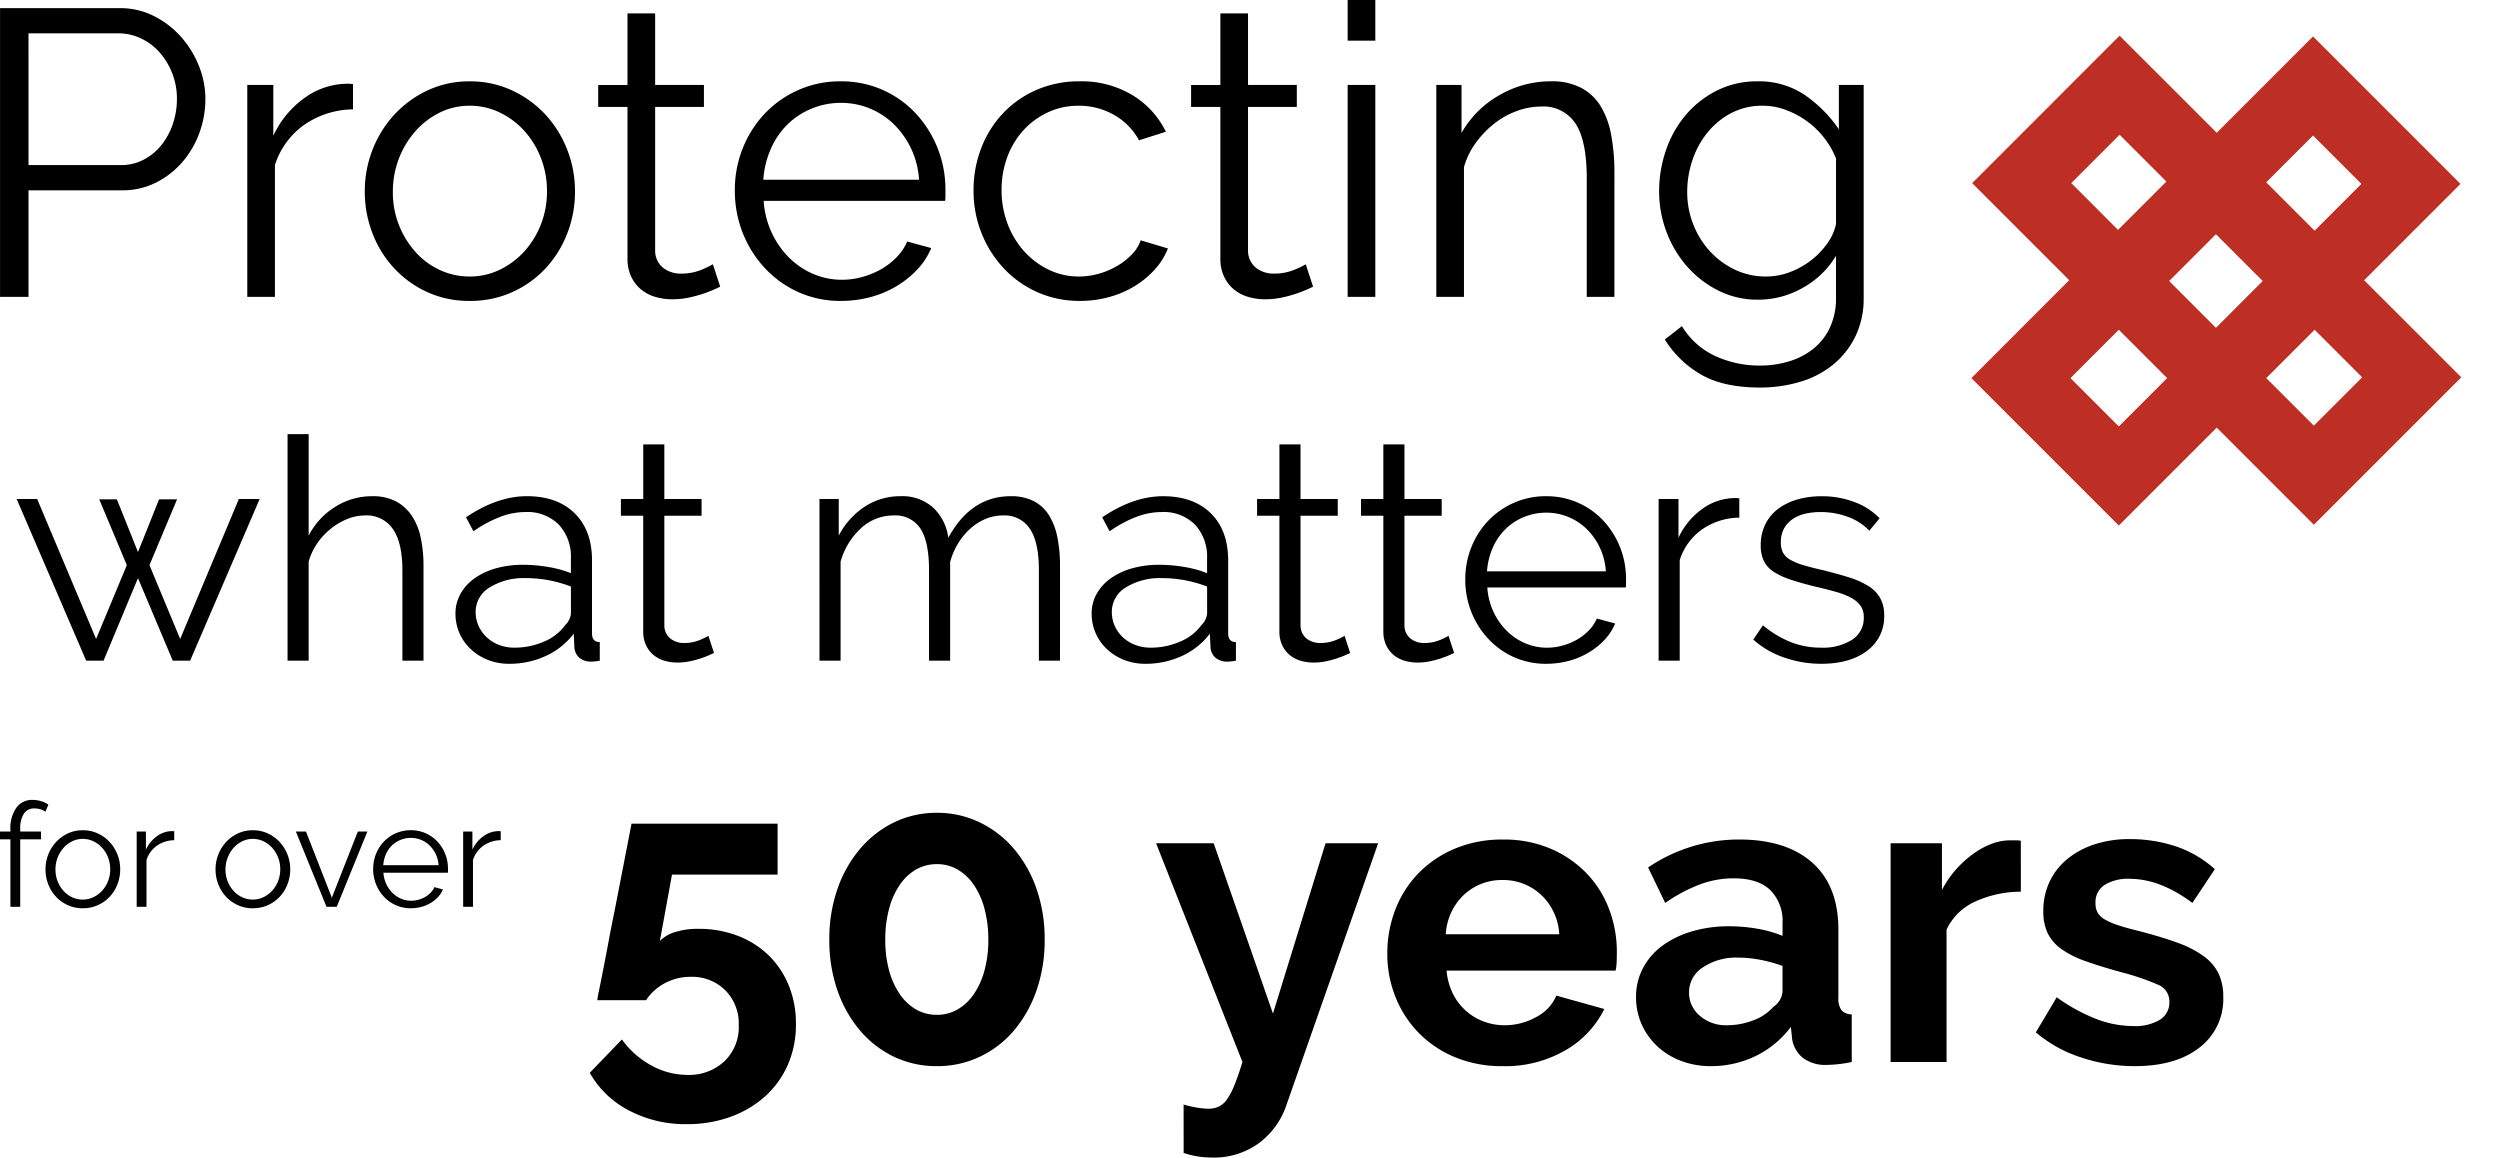 <svg xmlns="http://www.w3.org/2000/svg" xmlns:xlink="http://www.w3.org/1999/xlink" width="467.244" height="216.342" viewBox="0 0 467.244 216.342">
  <defs>
    <clipPath id="clip-path">
      <rect id="Rectangle_10843" data-name="Rectangle 10843" width="107" height="101" transform="translate(-16971.373 -21046.424)" fill="#fff" stroke="#707070" stroke-width="1"/>
    </clipPath>
    <clipPath id="clip-path-2">
      <rect id="Rectangle_10704" data-name="Rectangle 10704" width="516.097" height="91.558" fill="#bd2e25"/>
    </clipPath>
  </defs>
  <g id="Group_10374" data-name="Group 10374" transform="translate(-337.756 -621.52)">
    <path id="Path_1954" data-name="Path 1954" d="M41.34-24.882A20.078,20.078,0,0,1,48.594-23.6a16.89,16.89,0,0,1,5.772,3.627,16.59,16.59,0,0,1,3.783,5.616A18.684,18.684,0,0,1,59.514-7.1,18.664,18.664,0,0,1,57.993.546a17.2,17.2,0,0,1-4.251,5.889,19.585,19.585,0,0,1-6.474,3.822,23.508,23.508,0,0,1-8.112,1.365A22.648,22.648,0,0,1,28.275,9.048a17.763,17.763,0,0,1-7.293-7.02l6.006-6.24A16.248,16.248,0,0,0,32.448.624a13.95,13.95,0,0,0,6.786,1.794,9.662,9.662,0,0,0,6.9-2.535,8.832,8.832,0,0,0,2.691-6.747,8.785,8.785,0,0,0-2.535-6.552,8.792,8.792,0,0,0-6.435-2.5,10.145,10.145,0,0,0-4.8,1.17,9.372,9.372,0,0,0-3.549,3.2H22.386A16.742,16.742,0,0,1,22.7-13.3q.312-1.521.78-3.9t1.014-5.3q.546-2.925,1.17-5.967,1.4-7.176,3.12-16.068h27.3v9.516H36.348l-2.262,12.4a6.58,6.58,0,0,1,2.769-1.638A14.029,14.029,0,0,1,41.34-24.882ZM106-22.854a28.412,28.412,0,0,1-1.521,9.477,23.346,23.346,0,0,1-4.212,7.488,19.006,19.006,0,0,1-6.4,4.914A18.438,18.438,0,0,1,85.878.78,18.363,18.363,0,0,1,77.844-.975a19.122,19.122,0,0,1-6.357-4.914,23.346,23.346,0,0,1-4.212-7.488,28.412,28.412,0,0,1-1.521-9.477,28.412,28.412,0,0,1,1.521-9.477,23.346,23.346,0,0,1,4.212-7.488,19.584,19.584,0,0,1,6.357-4.953,18.029,18.029,0,0,1,8.034-1.794,18.1,18.1,0,0,1,7.995,1.794,19.459,19.459,0,0,1,6.4,4.953,23.346,23.346,0,0,1,4.212,7.488A28.412,28.412,0,0,1,106-22.854Zm-10.53,0a22.06,22.06,0,0,0-.7-5.733,14.487,14.487,0,0,0-1.989-4.485,9.417,9.417,0,0,0-3.042-2.886,7.58,7.58,0,0,0-3.861-1.014,7.73,7.73,0,0,0-3.939,1.014A9.417,9.417,0,0,0,78.9-33.072a14.487,14.487,0,0,0-1.989,4.485,22.059,22.059,0,0,0-.7,5.733,21.616,21.616,0,0,0,.7,5.694A14.532,14.532,0,0,0,78.9-12.714a9.417,9.417,0,0,0,3.042,2.886,7.73,7.73,0,0,0,3.939,1.014,7.58,7.58,0,0,0,3.861-1.014,9.417,9.417,0,0,0,3.042-2.886A14.532,14.532,0,0,0,94.77-17.16,21.616,21.616,0,0,0,95.472-22.854Zm36.5,30.81a20.164,20.164,0,0,0,2.574.585,14.027,14.027,0,0,0,2.106.195,4.47,4.47,0,0,0,1.872-.39,4.009,4.009,0,0,0,1.56-1.365,13.325,13.325,0,0,0,1.4-2.691q.7-1.716,1.482-4.29L126.828-40.872h10.764L148.668-9.048,158.5-40.872h9.828L151.164,8.112a14.634,14.634,0,0,1-5.07,7.02,14.257,14.257,0,0,1-8.892,2.73,16.906,16.906,0,0,1-2.535-.2A16.212,16.212,0,0,1,131.976,17ZM191.568.78A22.68,22.68,0,0,1,182.676-.9,20.389,20.389,0,0,1,175.89-5.46a20.255,20.255,0,0,1-4.329-6.708A21.529,21.529,0,0,1,170.04-20.2a22.765,22.765,0,0,1,1.482-8.229,20.083,20.083,0,0,1,4.29-6.786,20.481,20.481,0,0,1,6.825-4.641,22.718,22.718,0,0,1,9.009-1.716,22.154,22.154,0,0,1,8.931,1.716,20.537,20.537,0,0,1,6.708,4.6,19.557,19.557,0,0,1,4.212,6.708,22.339,22.339,0,0,1,1.443,7.956q0,1.014-.039,1.95a7.934,7.934,0,0,1-.195,1.56h-31.59a12.128,12.128,0,0,0,1.17,4.29,10.6,10.6,0,0,0,2.418,3.2,10.531,10.531,0,0,0,3.354,2.028,11.017,11.017,0,0,0,3.9.7,12.048,12.048,0,0,0,5.889-1.521A8.051,8.051,0,0,0,201.63-12.4l8.97,2.5a18.235,18.235,0,0,1-7.215,7.683A22.362,22.362,0,0,1,191.568.78Zm10.608-24.648a10.865,10.865,0,0,0-3.393-7.371,10.37,10.37,0,0,0-7.293-2.769,10.41,10.41,0,0,0-3.939.741,10.278,10.278,0,0,0-3.237,2.067,10.713,10.713,0,0,0-2.3,3.2,11.27,11.27,0,0,0-1.053,4.134ZM230.49.78A15.5,15.5,0,0,1,224.952-.2a13.312,13.312,0,0,1-4.446-2.73,12.707,12.707,0,0,1-2.925-4.1,12.4,12.4,0,0,1-1.053-5.148,11.341,11.341,0,0,1,1.287-5.343,12.252,12.252,0,0,1,3.588-4.173,17.788,17.788,0,0,1,5.5-2.691,23.988,23.988,0,0,1,7.02-.975,30.248,30.248,0,0,1,5.343.468,21.763,21.763,0,0,1,4.641,1.326V-25.9a8.193,8.193,0,0,0-2.3-6.24q-2.3-2.184-6.825-2.184a18.077,18.077,0,0,0-6.4,1.17,29.7,29.7,0,0,0-6.4,3.432l-3.2-6.63a30.176,30.176,0,0,1,17-5.226q8.814,0,13.689,4.329t4.875,12.519v12.714a3.673,3.673,0,0,0,.585,2.34,2.564,2.564,0,0,0,1.911.78V0a23.271,23.271,0,0,1-4.6.546A6.969,6.969,0,0,1,247.689-.78,5.7,5.7,0,0,1,245.7-4.29l-.234-2.262a18.089,18.089,0,0,1-6.63,5.46A19.039,19.039,0,0,1,230.49.78Zm2.964-7.644a13.617,13.617,0,0,0,5.031-.936,9.131,9.131,0,0,0,3.705-2.5,3.755,3.755,0,0,0,1.716-2.964v-4.68a25.59,25.59,0,0,0-4.056-1.131,21.847,21.847,0,0,0-4.212-.429,11.166,11.166,0,0,0-6.63,1.833,5.5,5.5,0,0,0-2.574,4.641,5.584,5.584,0,0,0,2.028,4.407A7.361,7.361,0,0,0,233.454-6.864Zm54.99-24.96a20.616,20.616,0,0,0-8.5,1.833,10.73,10.73,0,0,0-5.382,5.265V0H264.108V-40.872H273.7v8.736a18.634,18.634,0,0,1,2.574-3.783,19.848,19.848,0,0,1,3.2-2.925,14.828,14.828,0,0,1,3.471-1.911,9.579,9.579,0,0,1,3.393-.663h1.287a4.169,4.169,0,0,1,.819.078ZM309.738.78A31.617,31.617,0,0,1,299.676-.858a24.541,24.541,0,0,1-8.424-4.68l3.9-6.552a33.6,33.6,0,0,0,7.293,4.017A19.551,19.551,0,0,0,309.5-6.708a8.922,8.922,0,0,0,4.914-1.17,3.769,3.769,0,0,0,1.794-3.354,3.351,3.351,0,0,0-2.106-3.2,45.476,45.476,0,0,0-6.864-2.34q-3.978-1.092-6.786-2.106a17.416,17.416,0,0,1-4.524-2.3,7.872,7.872,0,0,1-2.5-2.964,9.462,9.462,0,0,1-.78-4.017,12.717,12.717,0,0,1,1.209-5.616,12.235,12.235,0,0,1,3.393-4.251,15.707,15.707,0,0,1,5.109-2.691,20.755,20.755,0,0,1,6.357-.936,27.331,27.331,0,0,1,8.619,1.326,21.005,21.005,0,0,1,7.371,4.29L320.5-29.718a24.475,24.475,0,0,0-6.045-3.432,16.524,16.524,0,0,0-5.811-1.092A8.411,8.411,0,0,0,304.2-33.15a3.8,3.8,0,0,0-1.794,3.51,3.394,3.394,0,0,0,.429,1.794A3.778,3.778,0,0,0,304.2-26.6a13.322,13.322,0,0,0,2.457,1.053q1.521.507,3.783,1.053,4.212,1.092,7.215,2.184a19.642,19.642,0,0,1,4.914,2.5,8.886,8.886,0,0,1,2.808,3.237,9.942,9.942,0,0,1,.9,4.407,11.374,11.374,0,0,1-4.446,9.477Q317.382.78,309.738.78Z" transform="translate(427 820)"/>
    <path id="Path_1955" data-name="Path 1955" d="M2.7,0V-12.609H.756v-1.458H2.7v-.378a6.625,6.625,0,0,1,1.107-4.064A3.58,3.58,0,0,1,6.831-19.98a5.434,5.434,0,0,1,1.62.243,4.7,4.7,0,0,1,1.35.648l-.567,1.323a2.733,2.733,0,0,0-.932-.459,3.97,3.97,0,0,0-1.12-.162,2.229,2.229,0,0,0-1.971,1A5.154,5.154,0,0,0,4.536-14.5v.432H8.424v1.458H4.536V0ZM16.227.27a6.671,6.671,0,0,1-2.808-.581,6.9,6.9,0,0,1-2.2-1.579A7.167,7.167,0,0,1,9.774-4.212a7.625,7.625,0,0,1-.513-2.781A7.524,7.524,0,0,1,9.788-9.8a7.358,7.358,0,0,1,1.458-2.322,7.081,7.081,0,0,1,2.2-1.593,6.478,6.478,0,0,1,2.781-.594,6.568,6.568,0,0,1,2.794.594,7.035,7.035,0,0,1,2.214,1.593A7.358,7.358,0,0,1,22.694-9.8a7.524,7.524,0,0,1,.527,2.808,7.625,7.625,0,0,1-.513,2.781A7.167,7.167,0,0,1,21.263-1.89,6.859,6.859,0,0,1,19.049-.311,6.763,6.763,0,0,1,16.227.27Zm-5.1-7.236a5.871,5.871,0,0,0,.4,2.2,5.972,5.972,0,0,0,1.094,1.782,4.943,4.943,0,0,0,1.62,1.2,4.66,4.66,0,0,0,1.985.432A4.541,4.541,0,0,0,18.212-1.8,5.27,5.27,0,0,0,19.845-3.01a5.789,5.789,0,0,0,1.107-1.8,5.976,5.976,0,0,0,.405-2.214,6.007,6.007,0,0,0-.405-2.2,5.752,5.752,0,0,0-1.107-1.809,5.27,5.27,0,0,0-1.633-1.215,4.541,4.541,0,0,0-1.985-.445,4.455,4.455,0,0,0-1.971.445,5.224,5.224,0,0,0-1.62,1.229,5.922,5.922,0,0,0-1.107,1.823A6.081,6.081,0,0,0,11.124-6.966Zm22.194-5.481a5.775,5.775,0,0,0-3.24,1.026,5.174,5.174,0,0,0-1.944,2.673V0H26.3V-14.067h1.728v3.375a6.4,6.4,0,0,1,2.106-2.538,4.881,4.881,0,0,1,2.835-.918,1.851,1.851,0,0,1,.351.027ZM48.006.27A6.671,6.671,0,0,1,45.2-.311,6.9,6.9,0,0,1,43-1.89a7.167,7.167,0,0,1-1.444-2.322,7.625,7.625,0,0,1-.513-2.781A7.524,7.524,0,0,1,41.566-9.8a7.358,7.358,0,0,1,1.458-2.322,7.081,7.081,0,0,1,2.2-1.593,6.478,6.478,0,0,1,2.781-.594,6.567,6.567,0,0,1,2.794.594,7.035,7.035,0,0,1,2.214,1.593A7.358,7.358,0,0,1,54.472-9.8,7.524,7.524,0,0,1,55-6.993a7.625,7.625,0,0,1-.513,2.781A7.167,7.167,0,0,1,53.042-1.89,6.859,6.859,0,0,1,50.827-.311,6.763,6.763,0,0,1,48.006.27ZM42.9-6.966a5.871,5.871,0,0,0,.4,2.2A5.972,5.972,0,0,0,44.4-2.984a4.943,4.943,0,0,0,1.62,1.2,4.66,4.66,0,0,0,1.985.432A4.541,4.541,0,0,0,49.991-1.8,5.27,5.27,0,0,0,51.624-3.01a5.789,5.789,0,0,0,1.107-1.8,5.976,5.976,0,0,0,.405-2.214,6.007,6.007,0,0,0-.405-2.2,5.752,5.752,0,0,0-1.107-1.809,5.27,5.27,0,0,0-1.633-1.215,4.541,4.541,0,0,0-1.985-.445,4.455,4.455,0,0,0-1.971.445,5.224,5.224,0,0,0-1.62,1.229,5.922,5.922,0,0,0-1.107,1.823A6.081,6.081,0,0,0,42.9-6.966ZM61.776,0,56.052-14.067h1.89L62.775-1.7l4.86-12.366h1.782L63.693,0ZM77.544.27a6.763,6.763,0,0,1-2.821-.581A6.914,6.914,0,0,1,72.5-1.9a7.4,7.4,0,0,1-1.472-2.336A7.6,7.6,0,0,1,70.5-7.074a7.42,7.42,0,0,1,.526-2.794,7.233,7.233,0,0,1,1.458-2.3,6.92,6.92,0,0,1,2.228-1.566,6.79,6.79,0,0,1,2.808-.58,6.763,6.763,0,0,1,2.822.58,6.708,6.708,0,0,1,2.2,1.58,7.365,7.365,0,0,1,1.431,2.3A7.414,7.414,0,0,1,84.483-7.1v.432a1.087,1.087,0,0,1-.027.3H72.414A5.922,5.922,0,0,0,72.94-4.28a5.752,5.752,0,0,0,1.147,1.661,5.141,5.141,0,0,0,1.607,1.093,4.807,4.807,0,0,0,1.93.391,4.987,4.987,0,0,0,1.35-.189,5.458,5.458,0,0,0,1.242-.513,4.619,4.619,0,0,0,1.026-.8,3.421,3.421,0,0,0,.7-1.039l1.593.432a4.678,4.678,0,0,1-.918,1.418A6.409,6.409,0,0,1,81.243-.716a6.744,6.744,0,0,1-1.728.729A7.491,7.491,0,0,1,77.544.27Zm5.184-8.046A5.681,5.681,0,0,0,82.2-9.842a5.623,5.623,0,0,0-1.134-1.607A5.016,5.016,0,0,0,79.475-12.5a4.956,4.956,0,0,0-1.931-.378A5.055,5.055,0,0,0,75.6-12.5a4.976,4.976,0,0,0-1.606,1.053,5.175,5.175,0,0,0-1.107,1.62,6.133,6.133,0,0,0-.5,2.052Zm11.61-4.671a5.775,5.775,0,0,0-3.24,1.026,5.174,5.174,0,0,0-1.944,2.673V0H87.318V-14.067h1.728v3.375a6.4,6.4,0,0,1,2.106-2.538,4.881,4.881,0,0,1,2.835-.918,1.851,1.851,0,0,1,.351.027Z" transform="translate(337 791)"/>
    <path id="Path_1956" data-name="Path 1956" d="M42.4-30.218h3.886L33.292,0H30.044l-6.5-15.428L17.11,0H13.862L.87-30.218H4.7L15.718-4.06l5.742-13.8L16.3-30.16H19.6l3.944,9.86,3.944-9.86h3.364l-5.162,12.3,5.742,13.8ZM76.908,0H72.964V-16.878q0-5.162-1.769-7.714A5.913,5.913,0,0,0,66-27.144a8.847,8.847,0,0,0-3.335.667,12.348,12.348,0,0,0-3.1,1.827,12.555,12.555,0,0,0-2.523,2.726,11.537,11.537,0,0,0-1.6,3.422V0H51.5V-42.34h3.944v18.966a13.7,13.7,0,0,1,4.988-5.394,12.887,12.887,0,0,1,6.9-1.972,9.286,9.286,0,0,1,4.408.957A8.16,8.16,0,0,1,74.7-27.115,11.671,11.671,0,0,1,76.386-23a25.072,25.072,0,0,1,.522,5.307ZM92.916.58a10.675,10.675,0,0,1-3.973-.725,10.027,10.027,0,0,1-3.19-2,9.049,9.049,0,0,1-2.117-2.987,9.031,9.031,0,0,1-.754-3.683,7.441,7.441,0,0,1,.928-3.654,8.845,8.845,0,0,1,2.61-2.9,12.779,12.779,0,0,1,4-1.885,18.428,18.428,0,0,1,5.1-.667,27.877,27.877,0,0,1,4.7.406,20.363,20.363,0,0,1,4.234,1.16v-2.726a8.771,8.771,0,0,0-2.262-6.351,8.287,8.287,0,0,0-6.264-2.349,13.311,13.311,0,0,0-4.756.928,22.937,22.937,0,0,0-4.93,2.668L84.854-26.8q5.858-3.944,11.368-3.944,5.684,0,8.932,3.19t3.248,8.816V-5.1q0,1.624,1.45,1.624V0a9.4,9.4,0,0,1-1.508.174A3.4,3.4,0,0,1,106-.58a2.837,2.837,0,0,1-.9-2.088l-.116-2.378A13.706,13.706,0,0,1,99.731-.87,16.148,16.148,0,0,1,92.916.58Zm.928-3.016A13.636,13.636,0,0,0,99.5-3.6a9.235,9.235,0,0,0,3.915-3.074A3.613,3.613,0,0,0,104.2-7.8a2.888,2.888,0,0,0,.261-1.131v-4.93a24.175,24.175,0,0,0-4.089-1.16,22.89,22.89,0,0,0-4.321-.406,12.021,12.021,0,0,0-6.786,1.74,5.289,5.289,0,0,0-2.61,4.582A6.258,6.258,0,0,0,87.2-6.5a6.614,6.614,0,0,0,1.508,2.117A7.062,7.062,0,0,0,91-2.958,7.729,7.729,0,0,0,93.844-2.436ZM131.2-1.45q-.348.174-1.015.464t-1.537.58a17.991,17.991,0,0,1-1.972.522,11.24,11.24,0,0,1-2.32.232A8.433,8.433,0,0,1,121.916,0a5.68,5.68,0,0,1-2.03-1.073A5.282,5.282,0,0,1,118.494-2.9a5.9,5.9,0,0,1-.522-2.552V-27.086H113.8v-3.132h4.176V-40.426h3.944v10.208h6.96v3.132h-6.96V-6.554a3.133,3.133,0,0,0,1.189,2.465,4.073,4.073,0,0,0,2.465.783,7.407,7.407,0,0,0,2.958-.551,13.041,13.041,0,0,0,1.624-.783ZM195.866,0h-3.944V-16.878q0-5.278-1.682-7.772a5.624,5.624,0,0,0-4.988-2.494,8.462,8.462,0,0,0-3.277.638,10.075,10.075,0,0,0-2.842,1.8,12.326,12.326,0,0,0-2.291,2.755,13.273,13.273,0,0,0-1.508,3.509V0H171.39V-16.878q0-5.394-1.624-7.83a5.578,5.578,0,0,0-4.988-2.436,8.9,8.9,0,0,0-6.09,2.378A13.242,13.242,0,0,0,154.86-18.5V0h-3.944V-30.218h3.6v6.844a14.287,14.287,0,0,1,4.872-5.423,12.062,12.062,0,0,1,6.67-1.943,8.589,8.589,0,0,1,6.119,2.146,9.343,9.343,0,0,1,2.813,5.626q4.234-7.772,11.658-7.772a9.21,9.21,0,0,1,4.321.928,7.311,7.311,0,0,1,2.842,2.639,12.36,12.36,0,0,1,1.566,4.118,26.819,26.819,0,0,1,.493,5.365Zm15.95.58a10.675,10.675,0,0,1-3.973-.725,10.027,10.027,0,0,1-3.19-2,9.049,9.049,0,0,1-2.117-2.987,9.03,9.03,0,0,1-.754-3.683,7.441,7.441,0,0,1,.928-3.654,8.845,8.845,0,0,1,2.61-2.9,12.78,12.78,0,0,1,4-1.885,18.428,18.428,0,0,1,5.1-.667,27.877,27.877,0,0,1,4.7.406,20.363,20.363,0,0,1,4.234,1.16v-2.726a8.771,8.771,0,0,0-2.262-6.351,8.287,8.287,0,0,0-6.264-2.349,13.311,13.311,0,0,0-4.756.928,22.937,22.937,0,0,0-4.93,2.668l-1.392-2.61q5.858-3.944,11.368-3.944,5.684,0,8.932,3.19t3.248,8.816V-5.1q0,1.624,1.45,1.624V0a9.4,9.4,0,0,1-1.508.174,3.4,3.4,0,0,1-2.349-.754,2.837,2.837,0,0,1-.9-2.088l-.116-2.378A13.706,13.706,0,0,1,218.631-.87,16.148,16.148,0,0,1,211.816.58Zm.928-3.016A13.636,13.636,0,0,0,218.4-3.6a9.235,9.235,0,0,0,3.915-3.074A3.612,3.612,0,0,0,223.1-7.8a2.888,2.888,0,0,0,.261-1.131v-4.93a24.175,24.175,0,0,0-4.089-1.16,22.89,22.89,0,0,0-4.321-.406,12.021,12.021,0,0,0-6.786,1.74,5.289,5.289,0,0,0-2.61,4.582A6.258,6.258,0,0,0,206.1-6.5a6.614,6.614,0,0,0,1.508,2.117A7.062,7.062,0,0,0,209.9-2.958,7.729,7.729,0,0,0,212.744-2.436ZM250.1-1.45q-.348.174-1.015.464t-1.537.58a17.991,17.991,0,0,1-1.972.522,11.24,11.24,0,0,1-2.32.232A8.432,8.432,0,0,1,240.816,0a5.68,5.68,0,0,1-2.03-1.073A5.282,5.282,0,0,1,237.394-2.9a5.9,5.9,0,0,1-.522-2.552V-27.086H232.7v-3.132h4.176V-40.426h3.944v10.208h6.96v3.132h-6.96V-6.554a3.133,3.133,0,0,0,1.189,2.465,4.073,4.073,0,0,0,2.465.783,7.407,7.407,0,0,0,2.958-.551,13.039,13.039,0,0,0,1.624-.783Zm19.43,0q-.348.174-1.015.464t-1.537.58A17.99,17.99,0,0,1,265,.116a11.239,11.239,0,0,1-2.32.232A8.433,8.433,0,0,1,260.246,0a5.68,5.68,0,0,1-2.03-1.073A5.282,5.282,0,0,1,256.824-2.9a5.9,5.9,0,0,1-.522-2.552V-27.086h-4.176v-3.132H256.3V-40.426h3.944v10.208h6.96v3.132h-6.96V-6.554a3.133,3.133,0,0,0,1.189,2.465,4.073,4.073,0,0,0,2.465.783,7.408,7.408,0,0,0,2.958-.551,13.038,13.038,0,0,0,1.624-.783ZM286.752.58a14.527,14.527,0,0,1-6.061-1.247,14.853,14.853,0,0,1-4.785-3.422,15.89,15.89,0,0,1-3.161-5.017,16.318,16.318,0,0,1-1.131-6.09,15.94,15.94,0,0,1,1.131-6,15.537,15.537,0,0,1,3.132-4.93,14.865,14.865,0,0,1,4.785-3.364,14.585,14.585,0,0,1,6.032-1.247,14.527,14.527,0,0,1,6.061,1.247,14.41,14.41,0,0,1,4.727,3.393,15.822,15.822,0,0,1,3.074,4.93,15.927,15.927,0,0,1,1.1,5.916v.928a2.335,2.335,0,0,1-.058.638H275.732a12.72,12.72,0,0,0,1.131,4.5,12.355,12.355,0,0,0,2.465,3.567,11.044,11.044,0,0,0,3.451,2.349,10.327,10.327,0,0,0,4.147.841,10.713,10.713,0,0,0,2.9-.406,11.724,11.724,0,0,0,2.668-1.1,9.923,9.923,0,0,0,2.2-1.711,7.348,7.348,0,0,0,1.508-2.233l3.422.928a10.05,10.05,0,0,1-1.972,3.045A13.767,13.767,0,0,1,294.7-1.537,14.487,14.487,0,0,1,290.986.029,16.093,16.093,0,0,1,286.752.58ZM297.888-16.7a12.2,12.2,0,0,0-1.131-4.437,12.078,12.078,0,0,0-2.436-3.451,10.774,10.774,0,0,0-3.422-2.262,10.645,10.645,0,0,0-4.147-.812,10.86,10.86,0,0,0-4.176.812,10.69,10.69,0,0,0-3.451,2.262,11.117,11.117,0,0,0-2.378,3.48,13.174,13.174,0,0,0-1.073,4.408Zm24.94-10.034a12.406,12.406,0,0,0-6.96,2.2,11.113,11.113,0,0,0-4.176,5.742V0h-3.944V-30.218h3.712v7.25a13.744,13.744,0,0,1,4.524-5.452,10.486,10.486,0,0,1,6.09-1.972,3.976,3.976,0,0,1,.754.058ZM338.14.58a21.03,21.03,0,0,1-6.9-1.16,16.587,16.587,0,0,1-5.8-3.364l1.8-2.668a19.664,19.664,0,0,0,5.191,3.132,15.232,15.232,0,0,0,5.655,1.044,10.209,10.209,0,0,0,5.829-1.479,4.787,4.787,0,0,0,2.175-4.2,3.645,3.645,0,0,0-.58-2.117,5.022,5.022,0,0,0-1.711-1.479,13.357,13.357,0,0,0-2.842-1.131q-1.711-.493-3.973-1.015-2.61-.638-4.524-1.276a13.835,13.835,0,0,1-3.161-1.45,5.229,5.229,0,0,1-1.856-2,6.52,6.52,0,0,1-.609-2.987,8.6,8.6,0,0,1,.9-4,8.16,8.16,0,0,1,2.436-2.871,11.066,11.066,0,0,1,3.6-1.711,16.083,16.083,0,0,1,4.379-.58,16.961,16.961,0,0,1,6.322,1.131,12.494,12.494,0,0,1,4.582,2.987L347.13-24.3a10.612,10.612,0,0,0-4.089-2.61,14.646,14.646,0,0,0-5.017-.87,12.456,12.456,0,0,0-2.9.319,6.981,6.981,0,0,0-2.349,1.015,5,5,0,0,0-1.6,1.769,5.228,5.228,0,0,0-.58,2.523,4.153,4.153,0,0,0,.406,1.972,3.465,3.465,0,0,0,1.334,1.305,10.865,10.865,0,0,0,2.349.986q1.421.435,3.451.9,2.9.7,5.1,1.392a16.031,16.031,0,0,1,3.683,1.624,6.4,6.4,0,0,1,2.233,2.262,6.509,6.509,0,0,1,.754,3.248,7.878,7.878,0,0,1-3.19,6.612Q343.534.58,338.14.58Z" transform="translate(340 745)"/>
    <path id="Path_1957" data-name="Path 1957" d="M6.764,0V-53.96H29.108a14.007,14.007,0,0,1,6.422,1.482A16.923,16.923,0,0,1,40.584-48.6a18.39,18.39,0,0,1,3.344,5.434,16.45,16.45,0,0,1,1.216,6.156A18.343,18.343,0,0,1,44-30.59a17.379,17.379,0,0,1-3.192,5.434,16.051,16.051,0,0,1-4.9,3.8,13.838,13.838,0,0,1-6.346,1.444H12.084V0Zm5.32-24.624H29.336A9.033,9.033,0,0,0,33.63-25.65a10.453,10.453,0,0,0,3.306-2.736,12.884,12.884,0,0,0,2.128-3.952,14.459,14.459,0,0,0,.76-4.674,12.961,12.961,0,0,0-.874-4.75,12.9,12.9,0,0,0-2.356-3.914A10.759,10.759,0,0,0,33.1-48.3a9.772,9.772,0,0,0-4.218-.95h-16.8ZM72.732-35.036a16.256,16.256,0,0,0-9.12,2.888,14.563,14.563,0,0,0-5.472,7.524V0H52.972V-39.6h4.864v9.5a18.01,18.01,0,0,1,5.928-7.144,13.74,13.74,0,0,1,7.98-2.584,5.21,5.21,0,0,1,.988.076ZM94.544.76a18.777,18.777,0,0,1-7.9-1.634A19.425,19.425,0,0,1,80.446-5.32a20.174,20.174,0,0,1-4.066-6.536,21.462,21.462,0,0,1-1.444-7.828,21.178,21.178,0,0,1,1.482-7.9,20.712,20.712,0,0,1,4.1-6.536,19.931,19.931,0,0,1,6.194-4.484,18.234,18.234,0,0,1,7.828-1.672,18.486,18.486,0,0,1,7.866,1.672,19.8,19.8,0,0,1,6.232,4.484,20.712,20.712,0,0,1,4.1,6.536,21.178,21.178,0,0,1,1.482,7.9,21.462,21.462,0,0,1-1.444,7.828,20.174,20.174,0,0,1-4.066,6.536,19.308,19.308,0,0,1-6.232,4.446A19.036,19.036,0,0,1,94.544.76ZM80.18-19.608a16.526,16.526,0,0,0,1.14,6.194A16.811,16.811,0,0,0,84.4-8.4a13.914,13.914,0,0,0,4.56,3.382A13.117,13.117,0,0,0,94.544-3.8a12.783,12.783,0,0,0,5.586-1.254,14.835,14.835,0,0,0,4.6-3.42,16.3,16.3,0,0,0,3.116-5.054,16.82,16.82,0,0,0,1.14-6.232,16.91,16.91,0,0,0-1.14-6.194,16.19,16.19,0,0,0-3.116-5.092,14.835,14.835,0,0,0-4.6-3.42,12.783,12.783,0,0,0-5.586-1.254A12.54,12.54,0,0,0,89-34.466a14.7,14.7,0,0,0-4.56,3.458,16.668,16.668,0,0,0-3.116,5.13A17.118,17.118,0,0,0,80.18-19.608ZM141.36-1.9q-.456.228-1.33.608t-2.014.76a23.575,23.575,0,0,1-2.584.684,14.728,14.728,0,0,1-3.04.3A11.049,11.049,0,0,1,129.2,0a7.442,7.442,0,0,1-2.66-1.406A6.921,6.921,0,0,1,124.716-3.8a7.729,7.729,0,0,1-.684-3.344V-35.492H118.56v-4.1h5.472V-52.972H129.2V-39.6h9.12v4.1H129.2v26.9a4.1,4.1,0,0,0,1.558,3.23,5.337,5.337,0,0,0,3.23,1.026,9.706,9.706,0,0,0,3.876-.722,17.086,17.086,0,0,0,2.128-1.026ZM163.932.76A19.036,19.036,0,0,1,155.99-.874a19.463,19.463,0,0,1-6.27-4.484,20.821,20.821,0,0,1-4.142-6.574,21.382,21.382,0,0,1-1.482-7.98,20.887,20.887,0,0,1,1.482-7.866,20.359,20.359,0,0,1,4.1-6.46,19.477,19.477,0,0,1,6.27-4.408,19.112,19.112,0,0,1,7.9-1.634,19.036,19.036,0,0,1,7.942,1.634,18.882,18.882,0,0,1,6.194,4.446,20.732,20.732,0,0,1,4.028,6.46,20.869,20.869,0,0,1,1.444,7.752v1.216a3.058,3.058,0,0,1-.076.836h-33.9a16.668,16.668,0,0,0,1.482,5.89,16.19,16.19,0,0,0,3.23,4.674,14.471,14.471,0,0,0,4.522,3.078,13.532,13.532,0,0,0,5.434,1.1,14.037,14.037,0,0,0,3.8-.532,15.363,15.363,0,0,0,3.5-1.444,13,13,0,0,0,2.888-2.242,9.628,9.628,0,0,0,1.976-2.926L180.8-9.12a13.168,13.168,0,0,1-2.584,3.99,18.039,18.039,0,0,1-3.876,3.116A18.983,18.983,0,0,1,169.48.038,21.087,21.087,0,0,1,163.932.76Zm14.592-22.648a15.991,15.991,0,0,0-1.482-5.814,15.826,15.826,0,0,0-3.192-4.522,14.118,14.118,0,0,0-4.484-2.964,13.949,13.949,0,0,0-5.434-1.064,14.23,14.23,0,0,0-5.472,1.064,14.008,14.008,0,0,0-4.522,2.964,14.566,14.566,0,0,0-3.116,4.56,17.263,17.263,0,0,0-1.406,5.776Zm10.184,1.976a21.67,21.67,0,0,1,1.444-7.9,19.737,19.737,0,0,1,4.066-6.5,19,19,0,0,1,6.27-4.37,19.884,19.884,0,0,1,8.056-1.6,18.474,18.474,0,0,1,9.8,2.546,16.353,16.353,0,0,1,6.308,6.878l-5.016,1.6a12.041,12.041,0,0,0-4.674-4.75,13.2,13.2,0,0,0-6.65-1.71,13.292,13.292,0,0,0-5.662,1.216,14.44,14.44,0,0,0-4.56,3.306,15.2,15.2,0,0,0-3.04,4.978,17.553,17.553,0,0,0-1.1,6.308,17.419,17.419,0,0,0,1.14,6.308,16.092,16.092,0,0,0,3.116,5.13,14.835,14.835,0,0,0,4.6,3.42A12.783,12.783,0,0,0,208.392-3.8a13.631,13.631,0,0,0,3.762-.532,14.532,14.532,0,0,0,3.458-1.482,12.437,12.437,0,0,0,2.736-2.166,7.042,7.042,0,0,0,1.6-2.584l5.092,1.52A12.954,12.954,0,0,1,222.6-5.13a16.778,16.778,0,0,1-3.762,3.116A18.46,18.46,0,0,1,214.054.038,20.375,20.375,0,0,1,208.62.76a19.3,19.3,0,0,1-7.98-1.634,19.349,19.349,0,0,1-6.308-4.484,20.821,20.821,0,0,1-4.142-6.574A21.382,21.382,0,0,1,188.708-19.912ZM252.168-1.9q-.456.228-1.33.608t-2.014.76a23.575,23.575,0,0,1-2.584.684,14.728,14.728,0,0,1-3.04.3A11.049,11.049,0,0,1,240.008,0a7.442,7.442,0,0,1-2.66-1.406A6.921,6.921,0,0,1,235.524-3.8a7.729,7.729,0,0,1-.684-3.344V-35.492h-5.472v-4.1h5.472V-52.972h5.168V-39.6h9.12v4.1h-9.12v26.9a4.1,4.1,0,0,0,1.558,3.23,5.337,5.337,0,0,0,3.23,1.026,9.706,9.706,0,0,0,3.876-.722A17.086,17.086,0,0,0,250.8-6.08Zm6.46,1.9V-39.6H263.8V0Zm0-47.88v-7.6H263.8v7.6ZM308.484,0h-5.168V-22.116q0-7.068-2.09-10.26a7.141,7.141,0,0,0-6.422-3.192,13.168,13.168,0,0,0-4.56.836,15.373,15.373,0,0,0-4.218,2.356,18.033,18.033,0,0,0-3.458,3.61,14.15,14.15,0,0,0-2.2,4.522V0H275.2V-39.6h4.712v8.968a18.6,18.6,0,0,1,6.954-6.992,19.068,19.068,0,0,1,9.842-2.66,11.659,11.659,0,0,1,5.548,1.216,9.466,9.466,0,0,1,3.648,3.42,15.753,15.753,0,0,1,1.976,5.4,37.883,37.883,0,0,1,.608,7.068Zm26.9.532a16.351,16.351,0,0,1-7.486-1.71A19.307,19.307,0,0,1,322.05-5.7a20.71,20.71,0,0,1-3.838-6.46,21.26,21.26,0,0,1-1.368-7.524,23.424,23.424,0,0,1,1.33-7.866,20.256,20.256,0,0,1,3.762-6.574,18.362,18.362,0,0,1,5.814-4.484,16.658,16.658,0,0,1,7.486-1.672,15.238,15.238,0,0,1,8.816,2.546,24.437,24.437,0,0,1,6.384,6.422V-39.6h4.636V.152a16.184,16.184,0,0,1-1.558,7.258,15.6,15.6,0,0,1-4.18,5.282,17.783,17.783,0,0,1-6.156,3.192,25.833,25.833,0,0,1-7.486,1.064q-6.84,0-11.02-2.432a19.427,19.427,0,0,1-6.764-6.536L321.1,5.472a14.241,14.241,0,0,0,6.232,5.586,19.733,19.733,0,0,0,8.36,1.786,18.443,18.443,0,0,0,5.472-.8,13.482,13.482,0,0,0,4.522-2.356,11.113,11.113,0,0,0,3.078-3.952A12.861,12.861,0,0,0,349.9.152V-7.676a16.5,16.5,0,0,1-6.232,6A16.77,16.77,0,0,1,335.388.532ZM336.832-3.8a12.55,12.55,0,0,0,4.484-.836,15.013,15.013,0,0,0,3.99-2.242,14.692,14.692,0,0,0,3-3.154,9.723,9.723,0,0,0,1.6-3.572V-25.84a15.423,15.423,0,0,0-2.28-3.952,15.83,15.83,0,0,0-3.268-3.116,16.5,16.5,0,0,0-3.914-2.052,12.263,12.263,0,0,0-4.218-.76,12.425,12.425,0,0,0-5.966,1.406,14.255,14.255,0,0,0-4.446,3.686,16.4,16.4,0,0,0-2.774,5.168,18.619,18.619,0,0,0-.95,5.852,16.409,16.409,0,0,0,1.14,6.08,15.929,15.929,0,0,0,3.154,5.054,15.148,15.148,0,0,0,4.674,3.42A13.373,13.373,0,0,0,336.832-3.8Z" transform="translate(331 677)"/>
    <g id="Mask_Group_76" data-name="Mask Group 76" transform="translate(17669.373 21670.424)" clip-path="url(#clip-path)">
      <g id="Group_10373" data-name="Group 10373" transform="translate(-17387.711 -21042.236)">
        <path id="Path_1916" data-name="Path 1916" d="M937.946,64l9.036-9.037L956.019,64l-9.036,9.036Zm36.592,0,9.037-9.036,8.891,8.891-9.036,9.036ZM957.943,47.408l-1.556-1.557,8.745-8.745,8.746,8.745-1.5,1.5L965.132,54.6Zm16.594-20,8.746-8.745L992.32,27.7l-8.745,8.746-.145-.145h0Zm-36.446.146,9.036-9.036,8.746,8.745L946.836,36.3ZM947.127,0,919.572,27.556l18,18,.145.145L919.427,64l27.555,27.555,18.3-18.3,18.151,18.151,27.555-27.556L992.834,45.706,1010.839,27.7,983.283.146l-18,18-.146-.145Z" transform="translate(-494.887)" fill="#bd2e25"/>
        <g id="Group_10267" data-name="Group 10267">
          <g id="Group_10266" data-name="Group 10266" clip-path="url(#clip-path-2)">
            <path id="Path_1917" data-name="Path 1917" d="M399.371.1Q368.138.089,336.9.1c-22.37-.005-44.74.029-67.109-.04-.313,0-.6,0-.883.008h-3.987l1.256,3.477,0,0c.111.323.238.665.4,1.051,6.626,15.671,12.846,31.516,19.079,47.349l1.563,4.011,3.413-.026c.247.015.5.023.771.018q.963-.019,1.925-.033.872-.012,1.744-.021c6.384-.066,12.771.005,19.156,0,10.043-.005,20.087-.041,30.13,0a19.376,19.376,0,0,1,2.819.018l-5.511,8.935c-9.837,0-23.283-.212-33.06-.148H281.893a30.487,30.487,0,0,0-1.85-4.962C272.716,42.961,266.16,25.848,259.47,8.8h0L258.9,7.345,256.077.064l-3.326.017c-.172-.007-.336-.022-.519-.019q-9.9.143-19.8.032L225.517,0l-1.374,2.985c-.109.205-.216.418-.319.649-5.077,11.4-10.3,22.725-15.52,34.059h0l-1.467,3.188-.094.207q-.442.961-.883,1.92c-.011.023-.018.055-.028.08l-2.174,4.775-3.209-7.088-1.135-2.626v0C194.689,27.473,190.04,16.8,185.5,6.089L183.141,0H155.584l-1.813,3.8-.007.016c-.1.205-.2.418-.3.641l-.473,1.071-.021.046h0C146.463,20.289,139.085,37.06,132,52.381h-.02l-.571,1.273c-1.5,3.232-2.985,6.4-4.443,9.459v0a7.759,7.759,0,0,1-.818,1.476L116.5,64.7H88.179q-9.62-.012-19.24,0H67.608c-4.5,0-12.521.02-17.956-.011l3.561-8.8c19.65,0,44.8-.045,63.717.07a11.343,11.343,0,0,0,1.772-.114c1.653.011,2.947.025,2.947.025l9.543-21.694H128.08c-.317-.024-.667-.033-1.052-.028-5.786.063-11.572.02-17.358.021-14.582,0-32.98.021-47.659-.03l4.3-10.631c20.425-.014,43.438-.108,63.816.093.55.006,1.066-.012,1.554-.052l4.074-.051L145.427.1H136.46v0Q113.634.086,90.806.1C74.361.1,57.915.216,41.473.009c-.38-.005-.734,0-1.073.018L36.353,0l-1.4,3.607c-.174.354-.345.733-.516,1.155-3.023,7.458-5.839,15-8.835,22.475Q14.358,55.281,3.045,83.3L0,90.492l10.392-.082q28.608-.1,57.216-.074v.156h65.006l2.329-.053h.052l.136,0,9.975-.254,4.57-7.722q.477-.771.973-1.644l.048-.082.037-.069c.218-.386.438-.782.664-1.2.325-.6.643-1.207.964-1.812l.327-.6h-.006c4.243-8.031,8.161-16.29,12.418-24.349l0-.006,2.235-4.195,1.641,4a1.856,1.856,0,0,0,.128.339c.032.059.056.121.085.181l.348.847c.126.366.24.737.376,1.1l.3.785.007.02h0c3.869,10.217,7.626,19.979,11.41,30.255q.2.557.447,1.053l1.412,3.327,4.006.029c8.229-.227,16.47-.19,24.7-.036l4.973.1,1.844-3.936c4.966-10.6,10.168-21.09,15.291-31.616h0l.938-1.929,2.213-4.314,2.408,5.249.426.994h0c3.371,7.859,6.761,15.71,10.024,23.614.3.736.589,1.425.859,2.072l.013.031c.193.462.378.9.557,1.317l.048.114.011.023c.387.9.747,1.7,1.1,2.413l2.563,5.643,7.587.138c.594.018,1.229.029,1.909.035h.05c.74.006,1.528.009,2.381.009h.008l37.683.086a5.326,5.326,0,0,0,1.436,0l23.113.053c10.794-.009,21.588-.166,32.381-.052l4.86.052,1.849-3.474c.16-.276.316-.565.468-.88,7.521-15.591,15.244-31.085,22.882-46.619.367-.746.675-1.378.93-1.93h0l1.564-3.415h-3.935c-.529-.009-1.124-.01-1.807-.01q-34.7-.006-69.392-.023c-.532,0-1.094.058-1.649.082l-3.567-10.519c1.542-.111,3.4-.182,5.648-.206,23.851-.251,47.705-.106,71.556.074h.042l2.814.021,5.351.033L409.56.1l-5.546,0-4.642,0" transform="translate(0 -0.001)" fill="#bd2e25"/>
          </g>
        </g>
      </g>
    </g>
  </g>
</svg>
